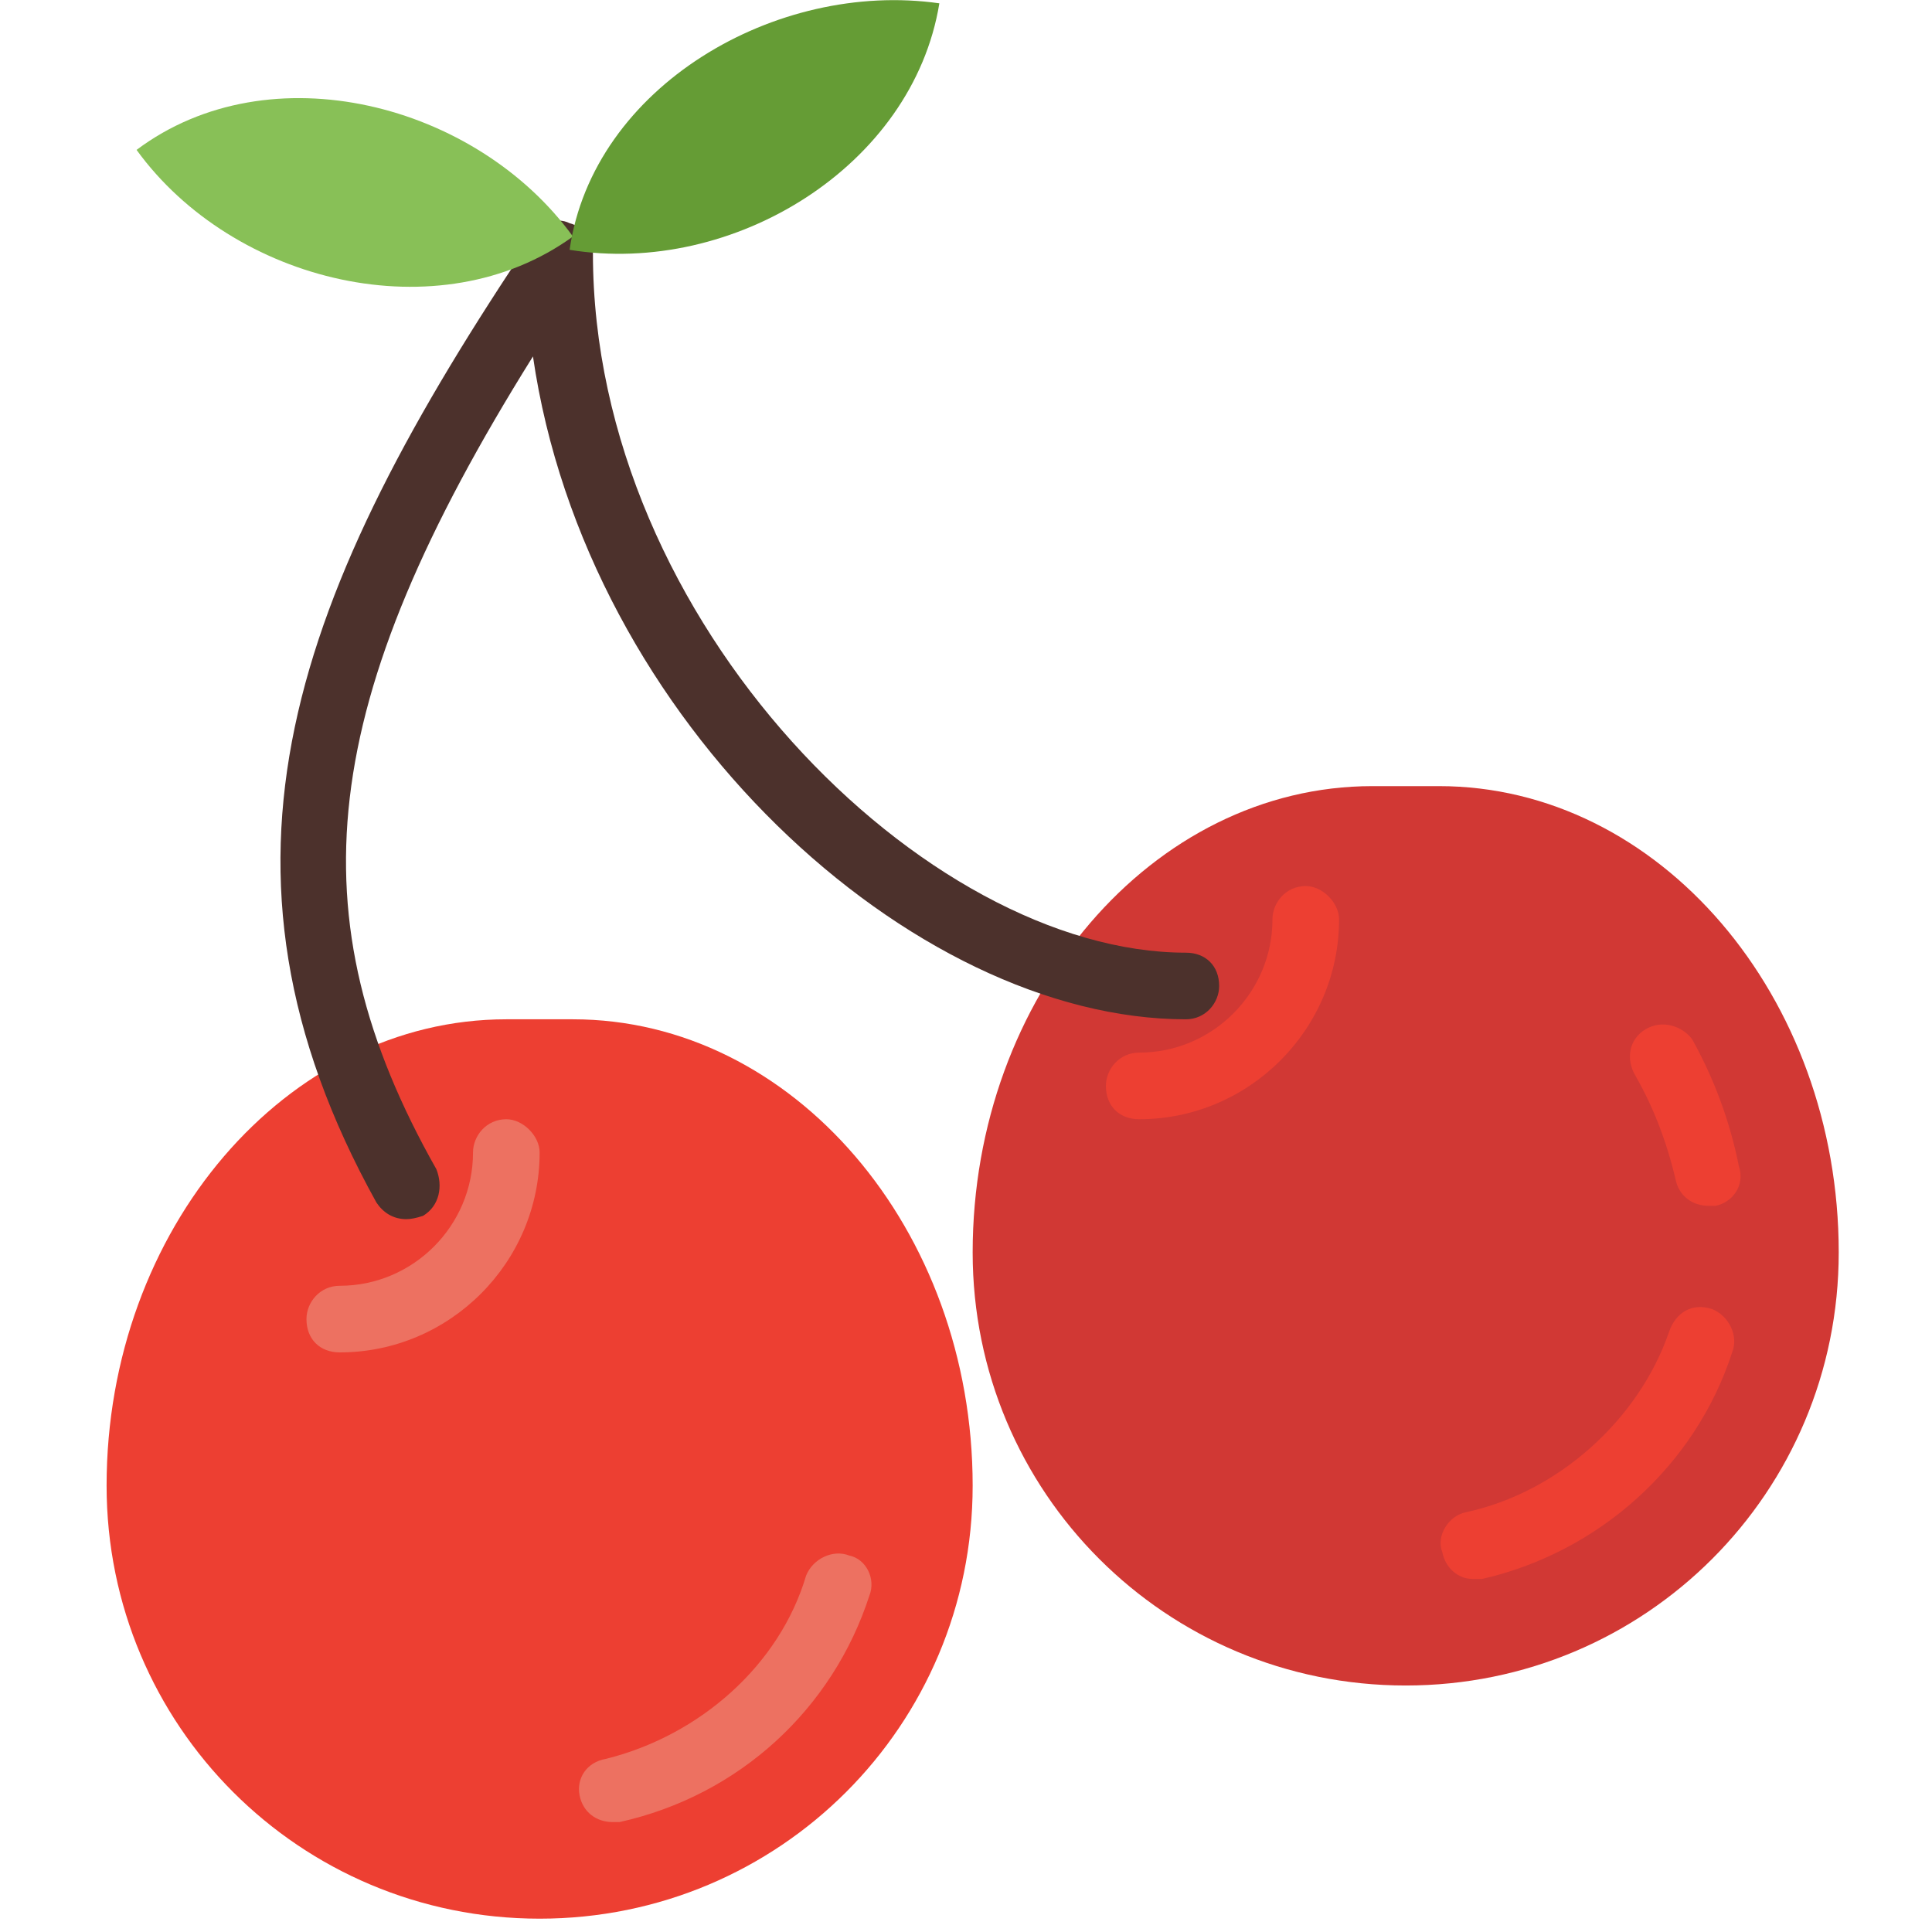 <svg version="1.2" xmlns="http://www.w3.org/2000/svg" viewBox="0 0 58 58" width="512" height="512">
	<title>cherries (1)-svg</title>
	<style>
		.s0 { fill: #d13834 } 
		.s1 { fill: #ed3f32 } 
		.s2 { fill: #ed7161 } 
		.s3 { fill: #4c312c } 
		.s4 { fill: #88c057 } 
		.s5 { fill: #659c35 } 
	</style>
	<g>
		<path class="s0" d="m55.2 37.6c0-7.7-5.4-14-12-14h-2c-6.6 0-12 6.3-12 14 0 7.2 5.8 13 13 13 7.2 0 13-5.8 13-13z"/>
		<path class="s1" d="m44.2 47.4q0.1 0 0.3 0c3.5-0.8 6.4-3.4 7.5-6.8 0.2-0.5-0.1-1.1-0.6-1.3-0.6-0.2-1.1 0.1-1.3 0.7-0.9 2.6-3.3 4.8-6.1 5.4-0.5 0.1-0.9 0.7-0.7 1.2 0.1 0.5 0.5 0.8 0.9 0.8z"/>
		<path class="s1" d="m51.3 36.2q0.1 0 0.2 0c0.5-0.1 0.9-0.6 0.7-1.2q-0.4-2-1.4-3.8c-0.3-0.4-0.9-0.6-1.4-0.3-0.5 0.3-0.6 0.9-0.3 1.4q0.8 1.4 1.2 3.1c0.1 0.5 0.5 0.8 1 0.8z"/>
		<path class="s1" d="m29.2 44.6c0-7.7-5.4-14-12-14h-2c-6.6 0-12 6.3-12 14 0 7.2 5.8 13 13 13 7.2 0 13-5.8 13-13z"/>
		<path class="s1" d="m34.2 33.6c3.3 0 6-2.7 6-6 0-0.5-0.5-1-1-1-0.6 0-1 0.5-1 1 0 2.2-1.8 4-4 4-0.6 0-1 0.5-1 1 0 0.6 0.4 1 1 1z"/>
		<path class="s2" d="m10.2 40.6c3.3 0 6-2.7 6-6 0-0.5-0.5-1-1-1-0.6 0-1 0.5-1 1 0 2.2-1.8 4-4 4-0.6 0-1 0.5-1 1 0 0.6 0.4 1 1 1z"/>
		<path class="s3" d="m12.2 36.6q0.2 0 0.5-0.1c0.5-0.3 0.6-0.9 0.4-1.4-4.3-7.6-3.6-14 2.9-24.4 1.6 11 11.4 19.9 19.6 19.9 0.6 0 1-0.5 1-1 0-0.6-0.4-1-1-1-7.8 0-17.8-9.9-17.8-21 0-0.4-0.3-0.8-0.7-0.9-0.4-0.2-0.9 0-1.1 0.4-7.2 10.7-10.3 18.9-4.7 29 0.2 0.3 0.5 0.5 0.9 0.5z"/>
		<path class="s4" d="m17.2 7.1c-4 2.9-10.2 1.4-13.1-2.6 4-3 10.2-1.4 13.1 2.6z"/>
		<path class="s5" d="m28.2 0.1c-0.8 4.9-6.2 8.2-11.1 7.4 0.7-4.9 6.2-8.1 11.1-7.4z"/>
		<path class="s2" d="m18.4 54.7q0.1 0 0.2 0c3.6-0.8 6.4-3.4 7.5-6.8 0.2-0.5-0.1-1.1-0.6-1.2-0.5-0.2-1.1 0.1-1.3 0.6-0.8 2.7-3.2 4.8-6 5.5-0.6 0.1-0.9 0.6-0.8 1.1 0.1 0.5 0.5 0.8 1 0.8z"/>
	</g>
	<g>
	</g>
	<g>
	</g>
	<g>
	</g>
	<g>
	</g>
	<g>
	</g>
	<g>
	</g>
	<g>
	</g>
	<g>
	</g>
	<g>
	</g>
	<g>
	</g>
	<g>
	</g>
	<g>
	</g>
	<g>
	</g>
	<g>
	</g>
	<g>
	</g>
</svg>